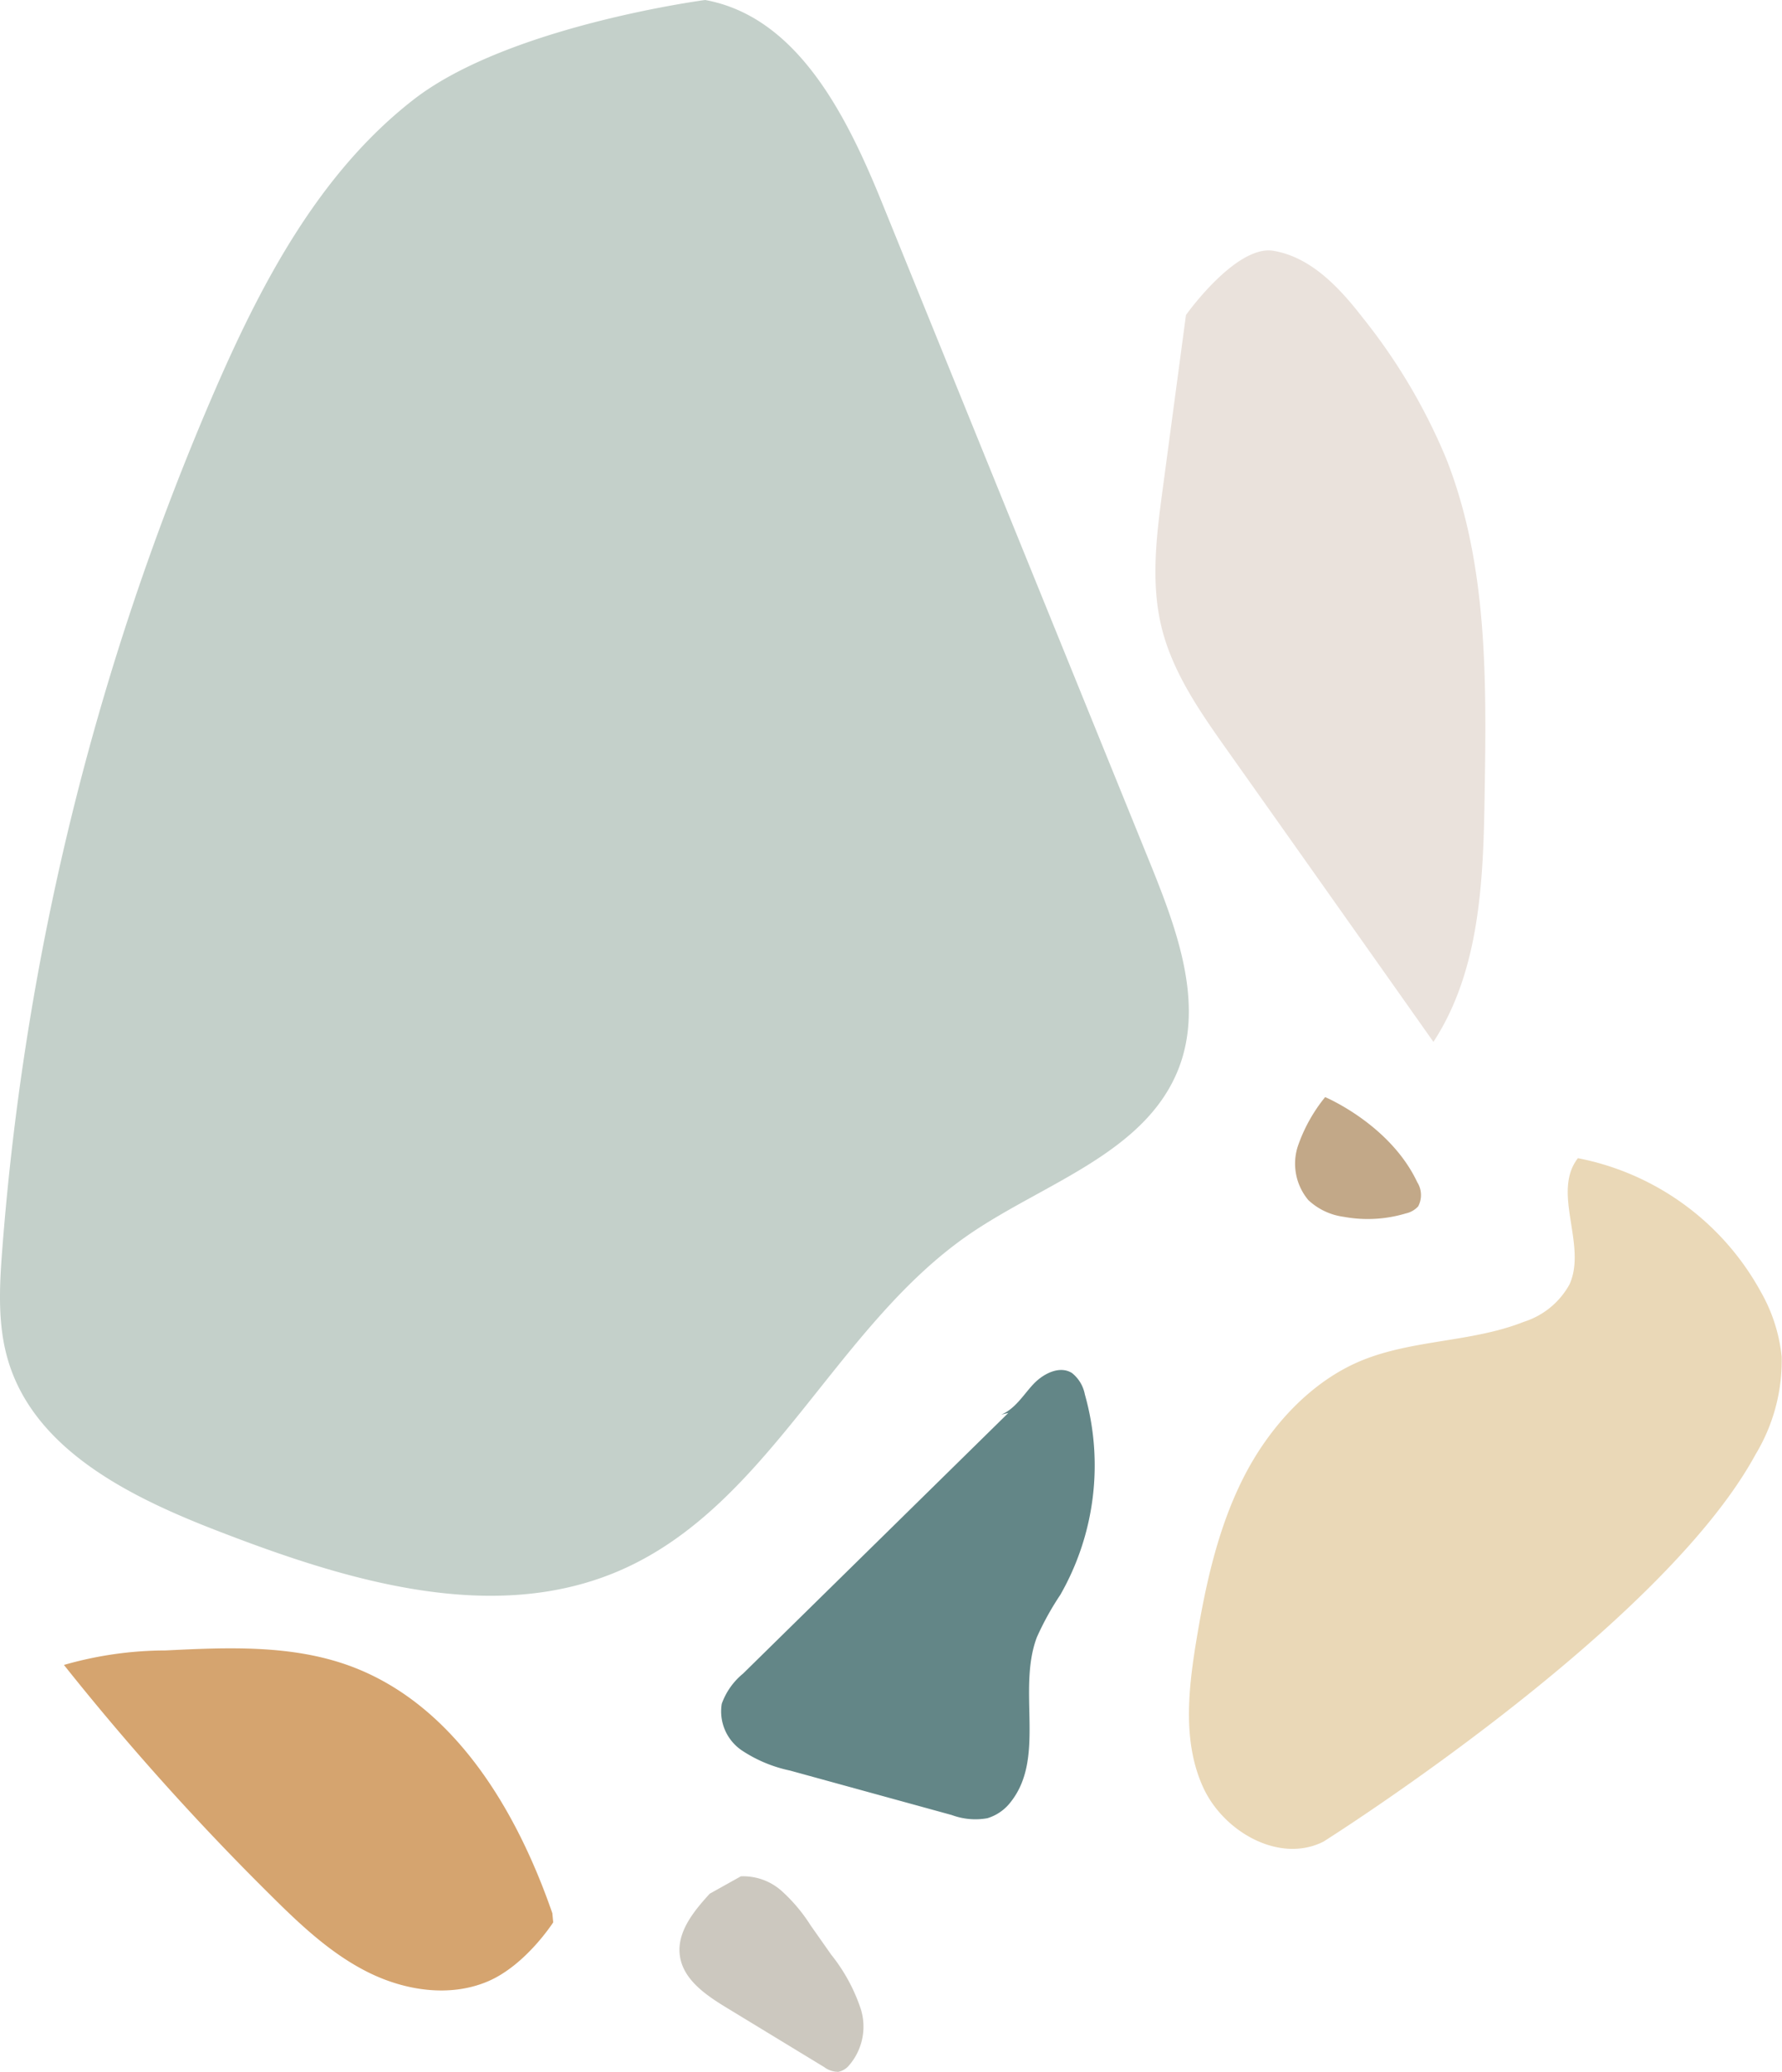 <svg id="Laag_1" data-name="Laag 1" xmlns="http://www.w3.org/2000/svg" viewBox="0 0 167.22 194.37"><path d="M38.8,9.35C29.91,16.26,24.47,26.65,20,37A251,251,0,0,0,.21,117.25c-.27,3.5-.45,7.09.57,10.45,2.56,8.44,11.63,12.84,19.86,16,12.07,4.66,25.77,8.78,37.62,3.59,14-6.13,20.15-22.93,32.77-31.55,7-4.78,16.48-7.59,19.57-15.5,2.37-6.1-.11-12.9-2.57-19L82.76,19C79.45,10.84,74.82,1.57,66.17,0,66.17,0,47.69,2.43,38.8,9.35Z" fill="#c4d0ca"/><path d="M94.62,132.55,69.73,157a6.49,6.49,0,0,0-2,2.83,4.42,4.42,0,0,0,1.84,4.35,13,13,0,0,0,4.57,1.92l15.17,4.17a6.38,6.38,0,0,0,3.34.3A4.34,4.34,0,0,0,94.88,169c3.25-4.16.56-10.44,2.41-15.39a26.89,26.89,0,0,1,2.21-4,24.45,24.45,0,0,0,2.3-18.8,3.37,3.37,0,0,0-1.2-2c-1.16-.74-2.71.05-3.65,1.06s-1.68,2.29-3,2.84" fill="#638687"/><path d="M164.75,136.42a17,17,0,0,0,2.44-9.14,15.4,15.4,0,0,0-1.94-6.06,25,25,0,0,0-17.18-12.57c-2.49,3.2.87,8.12-.78,11.82A7.45,7.45,0,0,1,143,124c-4.84,1.92-10.34,1.65-15.17,3.61s-8.77,6.29-11.18,11.08-3.55,10.11-4.42,15.41c-.74,4.55-1.24,9.41.68,13.59s7.18,7.16,11.29,5.07C124.18,172.77,155.85,152.84,164.75,136.42Z" fill="#ead8b7"/><path d="M66.6,177.65c-1.51,1.65-3.12,3.62-2.8,5.84s2.42,3.66,4.34,4.83l9.19,5.59a2.19,2.19,0,0,0,1.35.45,1.77,1.77,0,0,0,.91-.51,5.56,5.56,0,0,0,1.18-5.4A16.46,16.46,0,0,0,78,183.37l-1.92-2.73a15.5,15.5,0,0,0-2.7-3.22,5.42,5.42,0,0,0-3.86-1.4" fill="#ccc8bf"/><path d="M124.35,102.92a15,15,0,0,0-2.58,4.66,5.32,5.32,0,0,0,1,5,6,6,0,0,0,3.32,1.57,12.42,12.42,0,0,0,5.84-.32,2.19,2.19,0,0,0,1.15-.66,2.26,2.26,0,0,0-.09-2.27C130.44,105.48,124.35,102.92,124.35,102.92Z" fill="#c2a888"/><path d="M111.29,29.55l-2.18,16.3c-.58,4.32-1.15,8.76-.11,13s3.6,7.91,6.12,11.47Q124.81,84,134.51,97.74c4.42-6.76,4.69-15.33,4.81-23.41.17-10.59.28-21.49-3.62-31.33a54.61,54.61,0,0,0-7.82-13.19c-2.19-2.83-4.85-5.68-8.37-6.28S111.29,29.55,111.29,29.55Z" fill="#eae2dc"/><path d="M51.83,179.48c-3.38-9.77-9.29-19.64-19-23.2-5.47-2-11.47-1.74-17.29-1.45A34.73,34.73,0,0,0,6,156.19a245.88,245.88,0,0,0,19.49,21.7c2.74,2.72,5.61,5.42,9.07,7.14s7.65,2.36,11.21.85,6.14-5.54,6.14-5.54Z" fill="#d5a46f"/></svg>